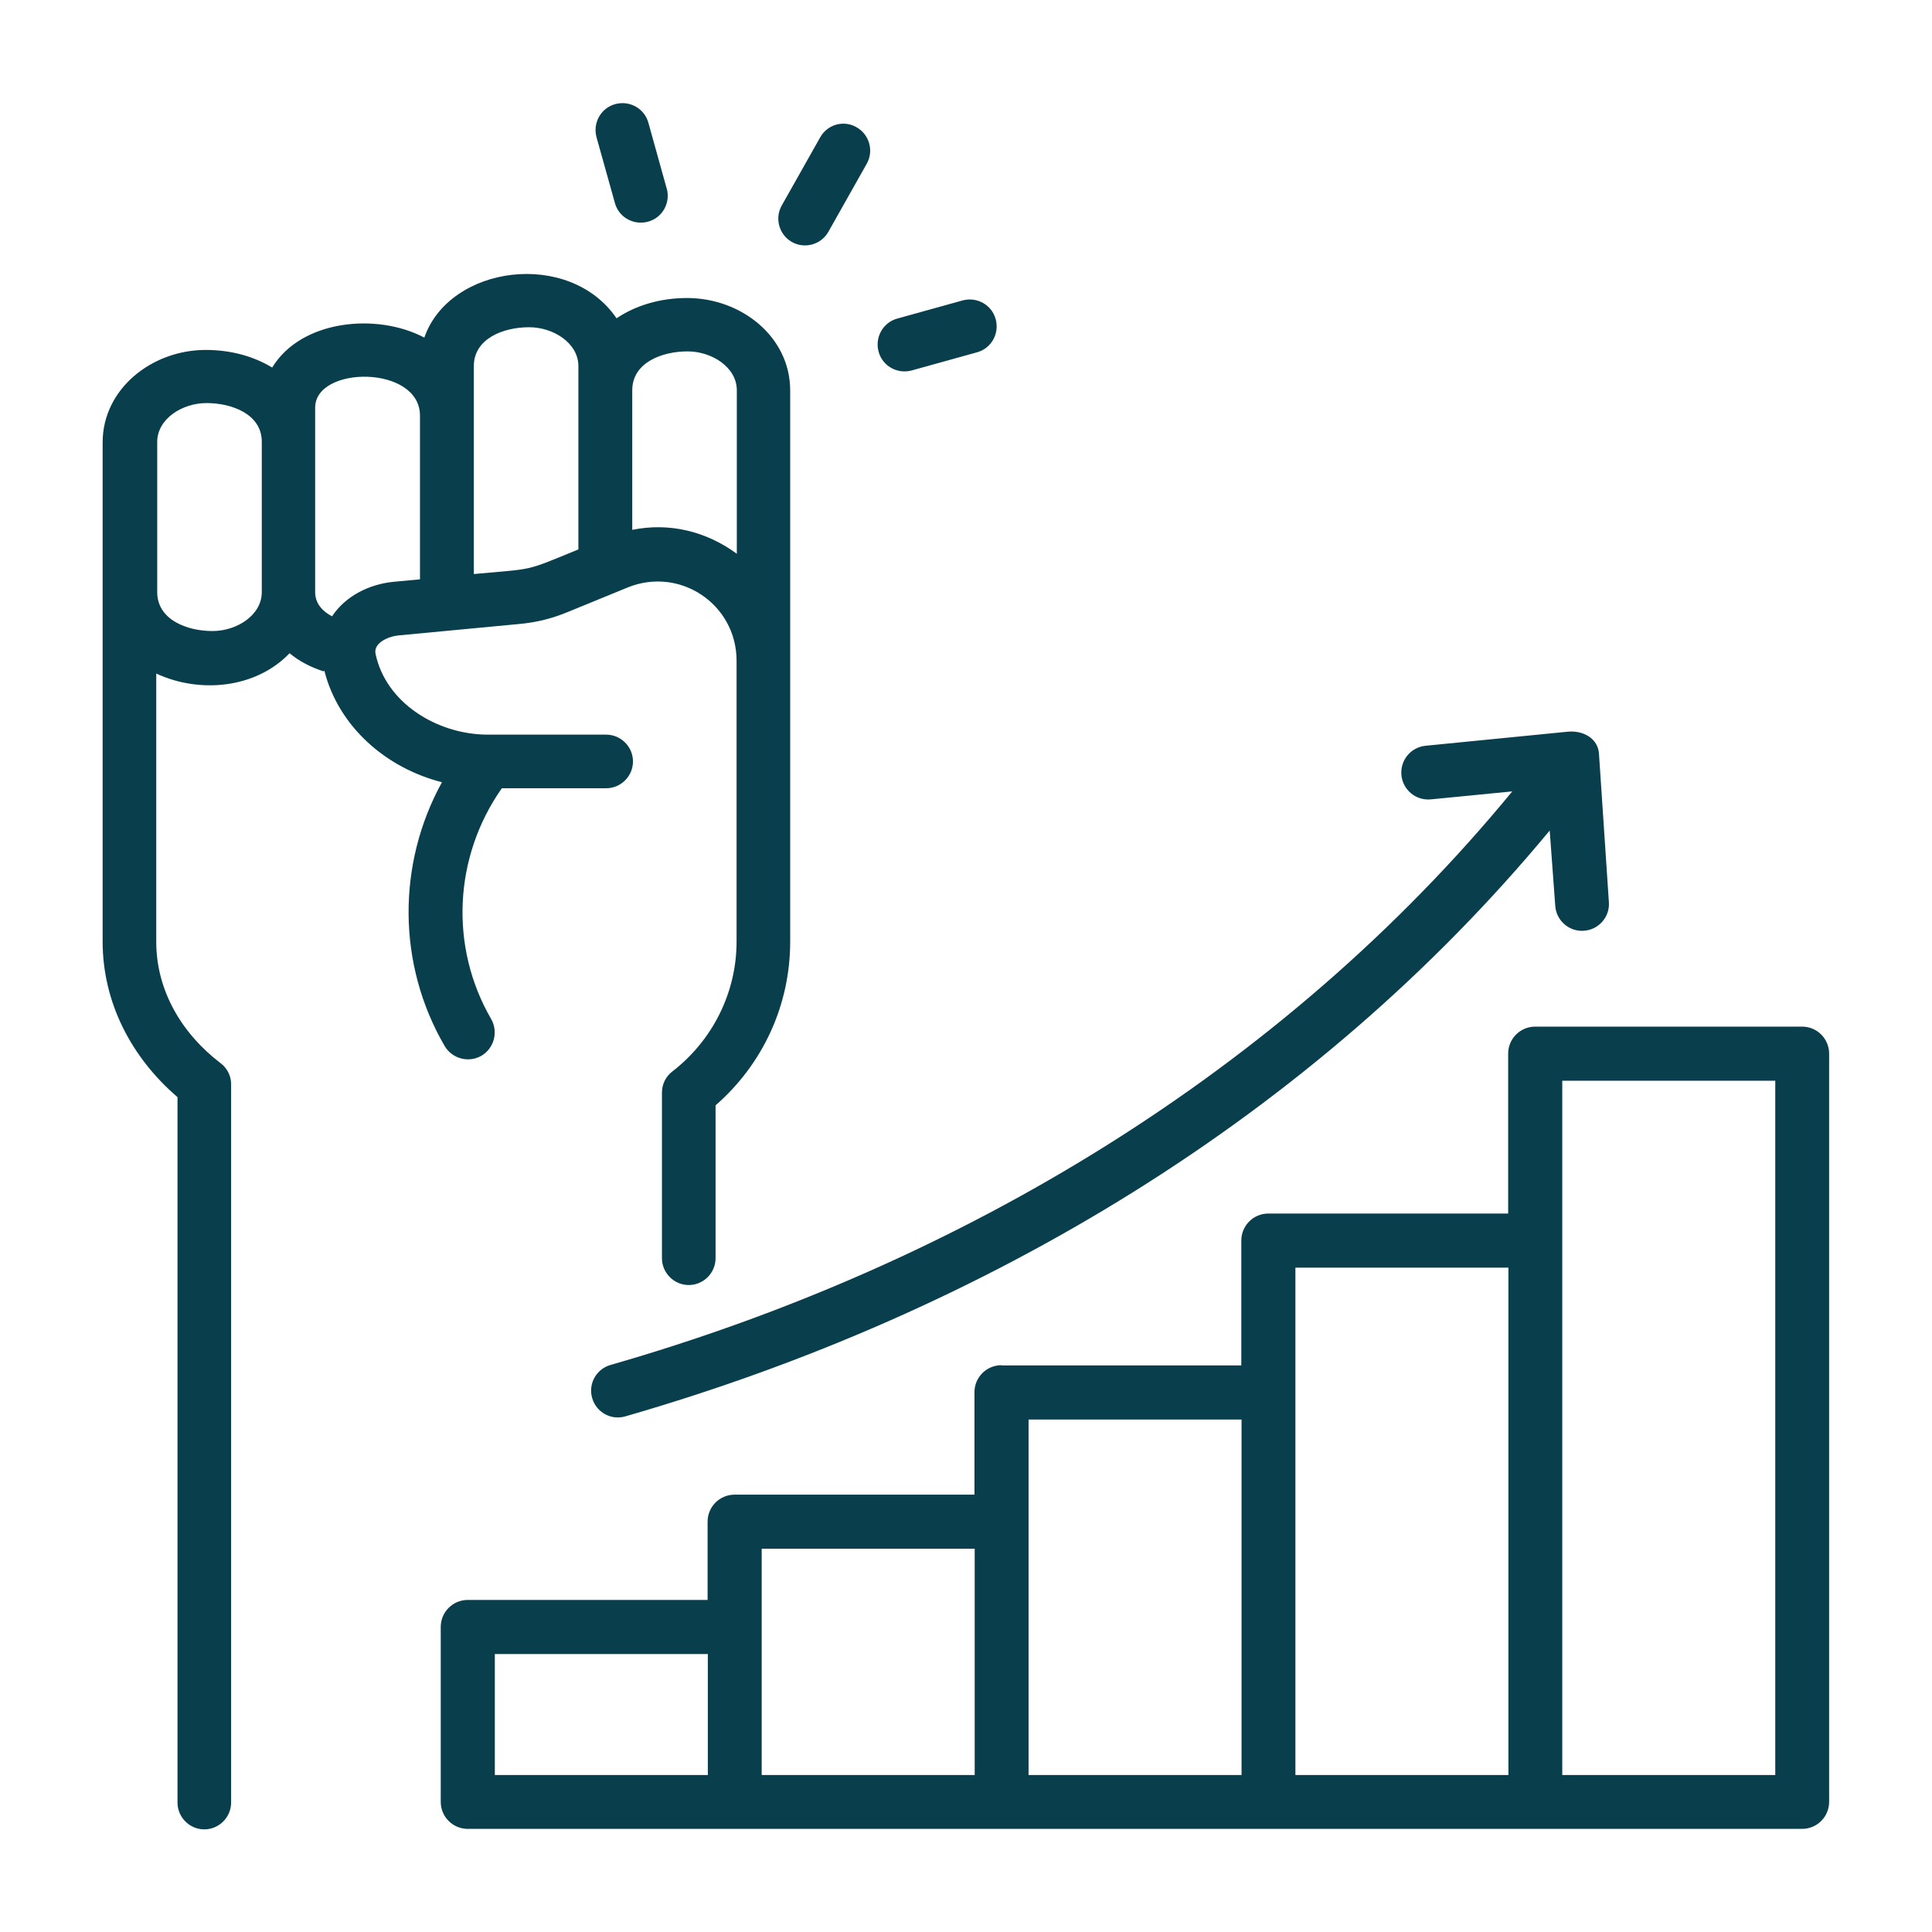 <?xml version="1.0" encoding="UTF-8"?>
<svg id="Layer_1" xmlns="http://www.w3.org/2000/svg" viewBox="0 0 80 80">
  <defs>
    <style>
      .cls-1 {
        fill: #093e4d;
        fill-rule: evenodd;
      }
    </style>
  </defs>
  <path class="cls-1" d="M41.47,56.54h9.93v-5.17c0-.62.5-1.12,1.12-1.12h9.93v-6.62c0-.62.5-1.12,1.12-1.12h11.05c.62,0,1.12.5,1.12,1.12v30.98c0,.62-.5,1.12-1.12,1.12H19.37c-.62,0-1.12-.5-1.12-1.12v-7.24c0-.62.5-1.12,1.12-1.12h9.93v-3.24c0-.62.5-1.12,1.12-1.12h9.93v-4.24c0-.62.5-1.12,1.12-1.12h0ZM27.61,7.81c.16.59-.18,1.21-.78,1.37-.59.16-1.21-.18-1.37-.78l-.76-2.72c-.16-.59.18-1.21.78-1.37.59-.16,1.21.18,1.37.78l.76,2.73h0ZM37.75,15.34c-.59.16-1.21-.18-1.37-.78-.16-.59.18-1.21.78-1.37l2.7-.75c.59-.16,1.21.18,1.37.78.16.59-.18,1.21-.78,1.37l-2.7.75h0ZM34.3,9.6c-.3.53-.98.72-1.51.42-.53-.3-.72-.98-.42-1.51l1.59-2.82c.3-.54.98-.73,1.51-.42.53.3.72.98.42,1.51l-1.59,2.82ZM17.39,23.98v-6.77c0-2.1-4.34-2.08-4.34-.33v7.64h0,0c0,.47.31.8.7,1,.55-.83,1.52-1.33,2.56-1.43l1.07-.1h0ZM13.43,27.77c.59,2.32,2.55,4.03,4.87,4.62-1.87,3.4-1.85,7.55.11,10.92.31.53.99.71,1.52.41.53-.31.71-.99.41-1.52-1.74-3-1.55-6.73.44-9.56h4.32c.61,0,1.11-.5,1.11-1.11s-.5-1.11-1.11-1.11h-4.94c-2.09-.02-4.19-1.33-4.61-3.35-.09-.45.53-.72.96-.76l4.97-.47c.75-.07,1.36-.22,2.06-.51l2.44-1c2.17-.89,4.52.69,4.52,3.03v11.63c0,2.12-1,4.09-2.65,5.37-.27.2-.44.52-.44.88v6.86c0,.61.5,1.11,1.11,1.11s1.11-.5,1.11-1.11v-6.33c1.95-1.7,3.09-4.14,3.09-6.78v-22.82c0-2.23-2.03-3.83-4.27-3.83-1.1,0-2.12.3-2.92.84-1.96-2.87-6.92-2.2-7.96.8-1.96-1.04-5.1-.74-6.3,1.24-.77-.47-1.72-.73-2.75-.73-2.24,0-4.27,1.62-4.27,3.83v20.67c0,2.53,1.2,4.81,3.1,6.44v29.21c0,.61.5,1.11,1.11,1.11s1.11-.5,1.11-1.11v-29.67c.02-.36-.13-.72-.44-.95-1.6-1.22-2.66-3-2.66-5.02v-11.11c1.78.83,4.11.63,5.52-.84.4.33.88.58,1.41.75h0ZM10.84,24.52c0,.95-1.03,1.61-2.04,1.61-1.06,0-2.29-.47-2.29-1.61v-6.22c0-.96,1.04-1.61,2.04-1.61,1.07,0,2.29.47,2.29,1.6v6.22s0,0,0,0h0ZM19.62,23.77v-8.61c0-1.14,1.22-1.61,2.29-1.61,1.01,0,2.04.66,2.04,1.61v7.59c-2.29.94-1.77.78-4.33,1.02h0ZM26.18,21.94v-5.78c0-1.14,1.22-1.61,2.29-1.61,1.01,0,2.04.66,2.04,1.61v6.77c-1.28-.94-2.81-1.3-4.33-.99h0ZM25.89,58.65c14.91-4.3,28.46-12.41,38.28-24.26l.23,3.12c.04.61.58,1.08,1.19,1.03.61-.04,1.08-.58,1.03-1.19l-.41-6.14c-.04-.63-.65-.98-1.31-.91l-5.87.58c-.61.06-1.06.6-1,1.22.06.61.6,1.06,1.22,1l3.37-.33c-9.53,11.59-22.82,19.58-37.34,23.75-.59.17-.93.78-.76,1.37.17.59.78.93,1.37.76h0ZM29.31,73.5v-5.01h-8.82v5.01h8.82ZM64.69,73.5h8.82v-28.75h-8.82v28.75ZM40.36,73.5v-9.37h-8.82v9.37h8.82ZM42.59,73.5h8.82v-14.72h-8.82v14.72ZM53.64,73.5h8.82v-21.01h-8.82v21.01Z"/>
</svg>